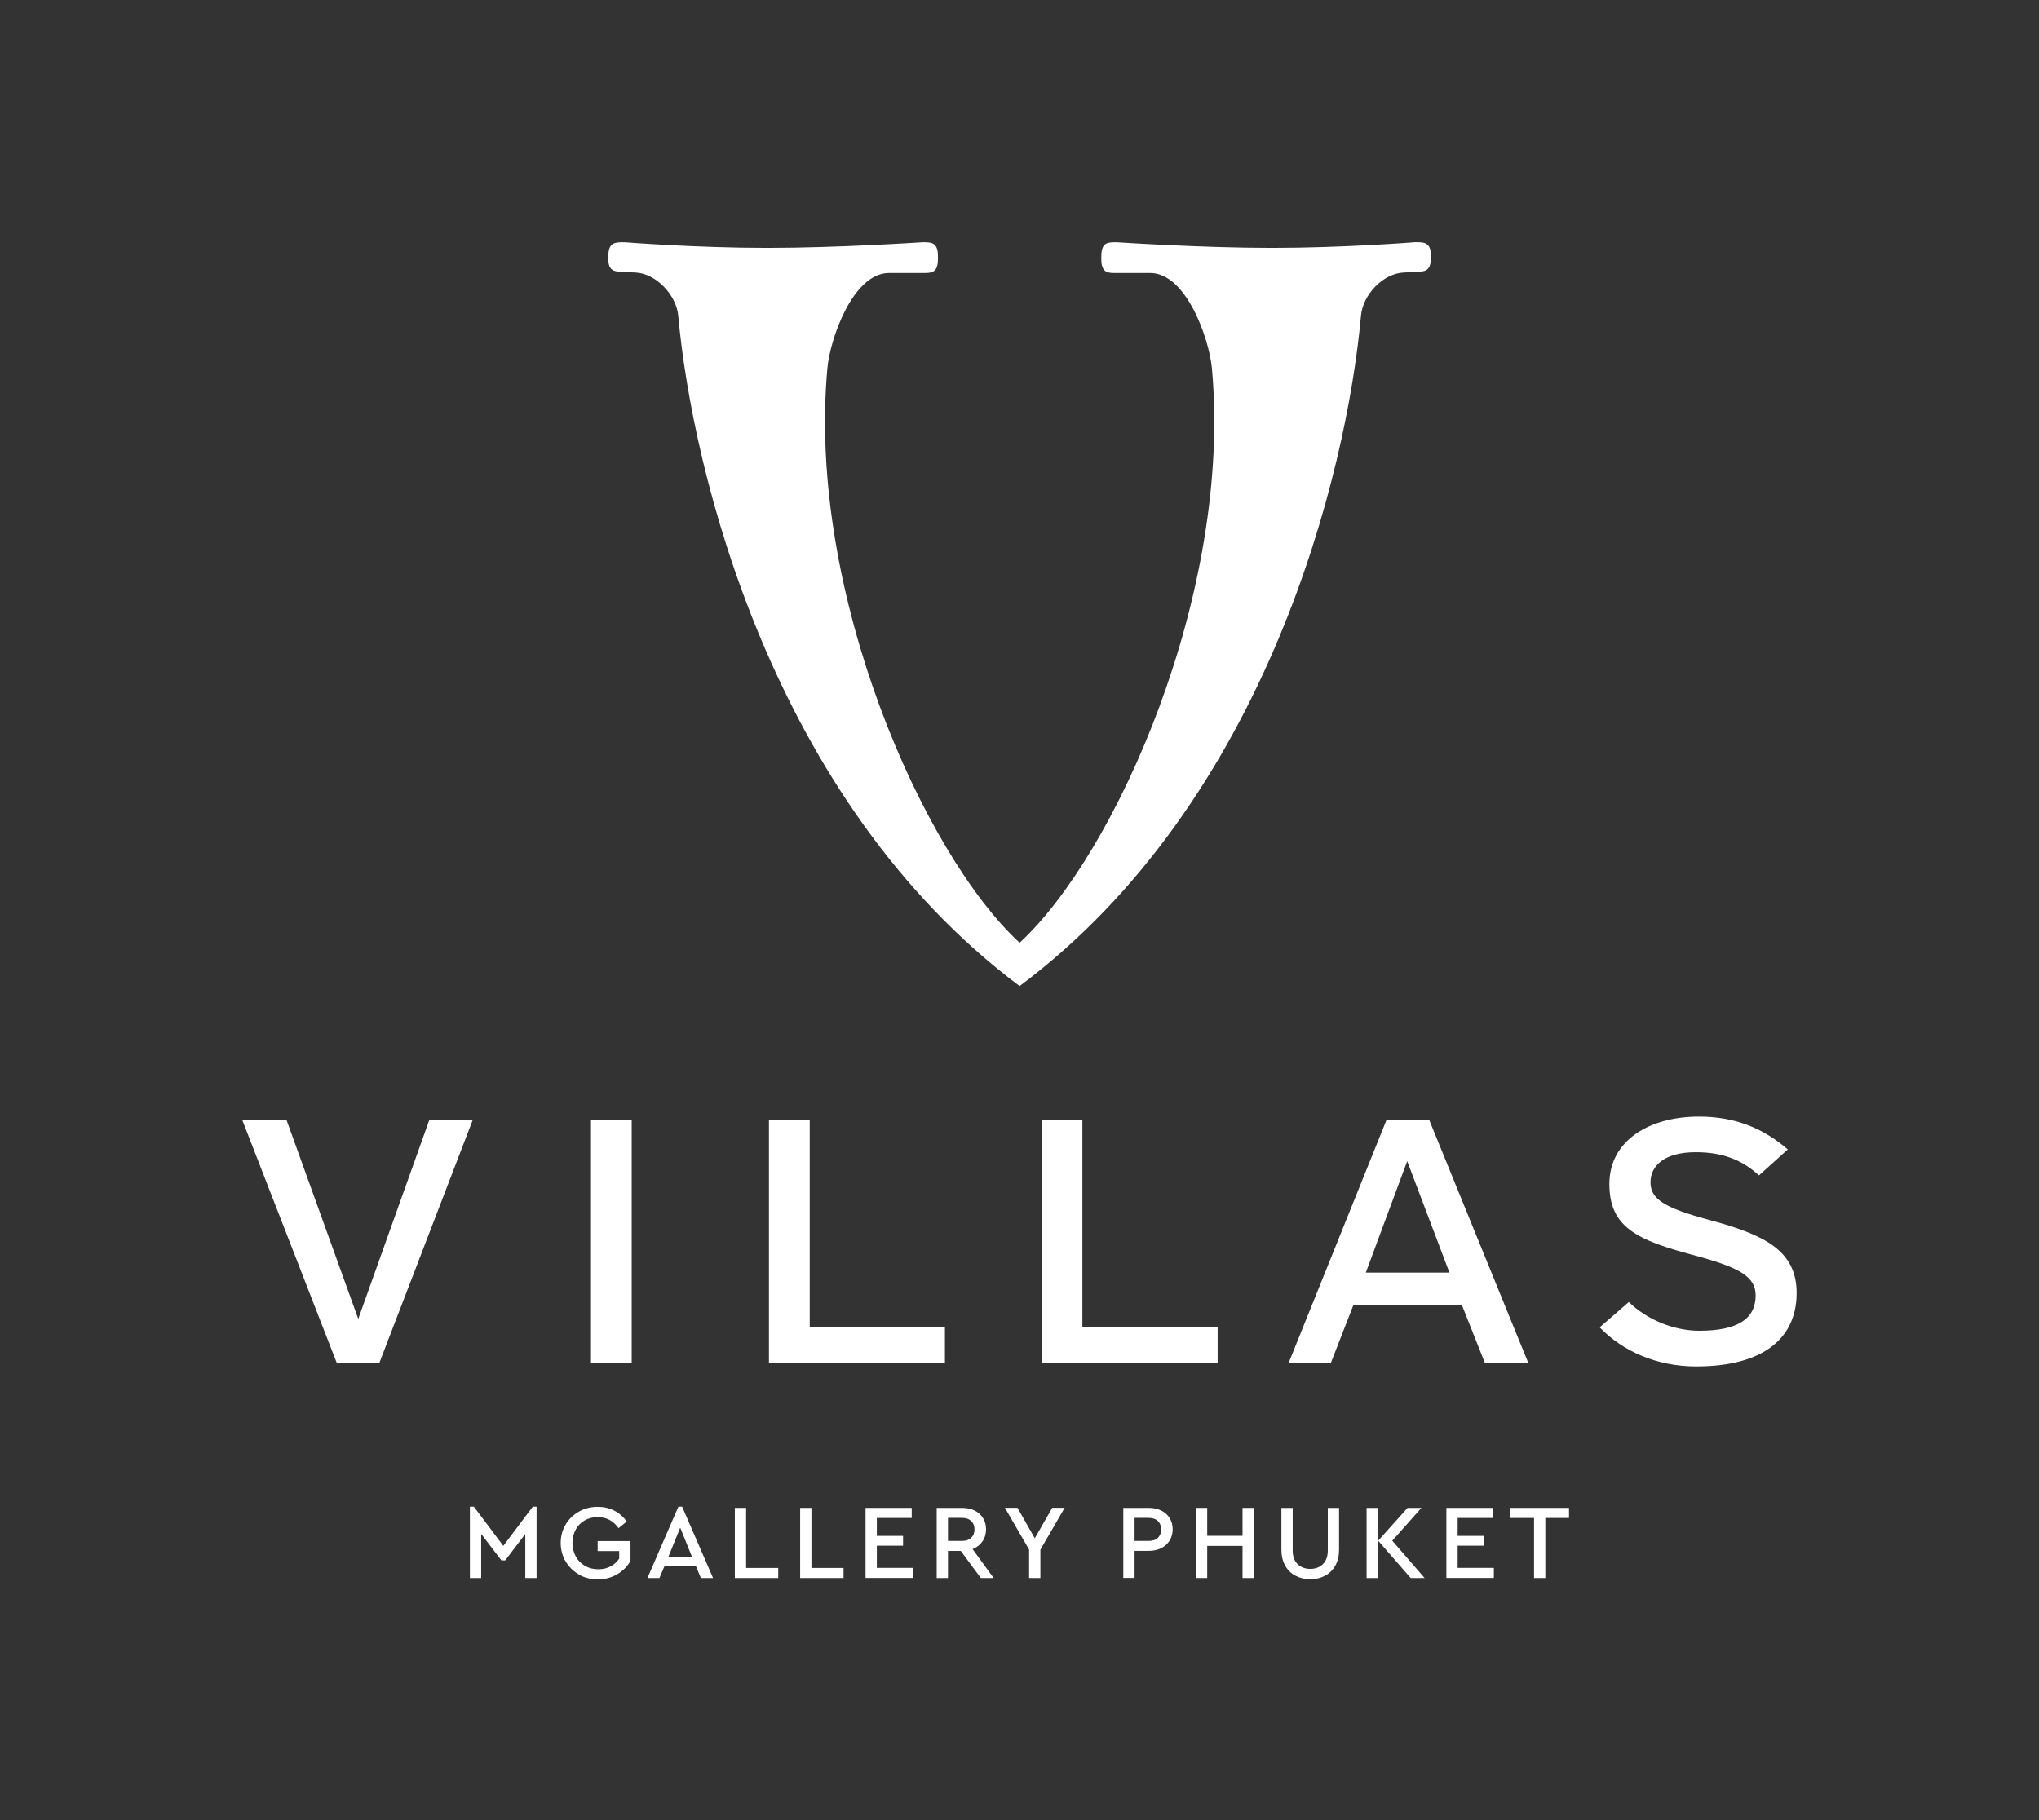 <?xml version="1.0" encoding="UTF-8"?>
<svg id="ARTWORK" xmlns="http://www.w3.org/2000/svg" version="1.1" viewBox="0 0 287.47 256.7">
  <rect x="0" y="0" width="287.47" height="256.7" fill="#333333" stroke="none"/>
  <!-- Generator: Adobe Illustrator 29.3.1, SVG Export Plug-In . SVG Version: 2.1.0 Build 151)  -->
  <defs>
    <style>
      .st0 {
        fill: #fff;
      }
    </style>
  </defs>
  <g>
    <path class="st0" d="M66.26,212.47h.55l4.15,5.53,4.15-5.53h.54v10.06h-1.59v-6.21l-2.83,3.72h-.54l-2.85-3.73v6.22h-1.59v-10.06Z"/>
    <path class="st0" d="M81.62,222.02c-.79-.45-1.42-1.06-1.88-1.84-.46-.78-.69-1.64-.69-2.59s.23-1.81.69-2.59c.46-.78,1.09-1.39,1.89-1.84.8-.45,1.68-.67,2.64-.67.86,0,1.64.18,2.34.54.7.36,1.28.87,1.75,1.53l-1.15.94c-.74-1.04-1.72-1.56-2.95-1.56-.69,0-1.3.16-1.84.47-.54.31-.96.75-1.26,1.3-.3.55-.45,1.18-.45,1.87s.15,1.33.46,1.9c.31.57.74,1.01,1.29,1.33.55.32,1.18.48,1.89.48.65,0,1.23-.13,1.73-.4.5-.26.91-.63,1.22-1.1v-1.06h-3.04v-1.41h4.63v2.79c-.44.79-1.07,1.42-1.89,1.9-.82.48-1.73.71-2.73.71s-1.85-.23-2.65-.67Z"/>
    <path class="st0" d="M95.63,212.47h.54l4.36,10.06h-1.71l-.7-1.65h-4.45l-.7,1.65h-1.69l4.36-10.06ZM97.55,219.52l-1.65-4.09-1.66,4.09h3.31Z"/>
    <path class="st0" d="M103.6,212.64h1.59v8.47h4.53v1.42h-6.12v-9.89Z"/>
    <path class="st0" d="M112.81,212.64h1.59v8.47h4.53v1.42h-6.12v-9.89Z"/>
    <path class="st0" d="M122.03,212.64h6.51v1.42h-4.92v2.53h3.7v1.38h-3.7v3.13h5.1v1.42h-6.69v-9.89Z"/>
    <path class="st0" d="M132.06,212.64h3.61c.66,0,1.24.13,1.75.38.51.25.9.61,1.18,1.07.28.46.42.98.42,1.57,0,.65-.17,1.22-.51,1.71-.34.49-.8.85-1.39,1.08l2.97,4.08h-1.81l-2.82-3.82h-1.81v3.82h-1.59v-9.89ZM135.64,217.3c.55,0,.98-.15,1.29-.45.31-.3.46-.69.46-1.17s-.15-.88-.46-1.18c-.31-.3-.74-.45-1.29-.45h-1.99v3.25h1.99Z"/>
    <path class="st0" d="M145.1,218.54l-3.42-5.91h1.77l2.44,4.3,2.46-4.3h1.75l-3.42,5.91v3.99h-1.59v-3.99Z"/>
    <path class="st0" d="M158.37,212.64h3.61c.66,0,1.25.13,1.75.38.51.25.9.61,1.18,1.07.28.46.42.98.42,1.57s-.14,1.11-.42,1.57c-.28.46-.67.82-1.18,1.08-.51.26-1.09.39-1.75.39h-2.02v3.82h-1.59v-9.89ZM161.95,217.3c.56,0,.99-.15,1.3-.44.3-.29.46-.69.46-1.18s-.15-.88-.46-1.18c-.31-.3-.74-.45-1.3-.45h-1.99v3.25h1.99Z"/>
    <path class="st0" d="M168.61,212.64h1.59v3.94h4.98v-3.94h1.59v9.89h-1.59v-4.53h-4.98v4.53h-1.59v-9.89Z"/>
    <path class="st0" d="M182.63,222.2c-.62-.33-1.1-.81-1.45-1.44-.35-.63-.52-1.37-.52-2.23v-5.89h1.59v6c0,.84.23,1.48.7,1.93.46.45,1.06.67,1.79.67s1.31-.23,1.77-.67c.46-.45.69-1.09.69-1.93v-6h1.59v5.89c0,.86-.17,1.6-.52,2.23-.35.63-.83,1.11-1.45,1.44-.62.33-1.31.5-2.08.5s-1.49-.17-2.11-.5Z"/>
    <path class="st0" d="M192.67,212.64h1.59v9.89h-1.59v-9.89ZM194.3,217.27l4.15-4.63h1.95l-4.11,4.63,4.56,5.26h-1.96l-4.59-5.26Z"/>
    <path class="st0" d="M203.92,212.64h6.51v1.42h-4.92v2.53h3.7v1.38h-3.7v3.13h5.1v1.42h-6.69v-9.89Z"/>
    <path class="st0" d="M216.28,214.06h-3.33v-1.42h8.26v1.42h-3.34v8.47h-1.59v-8.47Z"/>
  </g>
  <g>
    <path class="st0" d="M199.38,34.17s-10.05.79-20.04.79-21.81-.79-21.81-.79c-1.25,0-2.26-.11-2.26,1.99v.35c0,2.09,1.01,1.99,2.26,1.99h4.64c5.05,0,8.29,9.2,8.69,13.41,2.91,31.72-13.63,68.65-27.11,81.03-13.47-12.37-30.01-49.31-27.1-81.03.39-4.21,3.63-13.41,8.68-13.41h4.65c1.24,0,2.26.1,2.26-1.99v-.35c0-2.1-1.02-1.99-2.26-1.99,0,0-11.83.79-21.83.79s-20.03-.79-20.03-.79c-1.29,0-2.36-.11-2.36,1.99v.35c0,1.8.96,1.8,2.26,1.85,0,0,.04,0,1.56.07,2.93.13,5.77,3.18,6.04,6.08,1.99,21.98,13.19,68.4,48.13,94.54,34.98-26.14,46.16-72.56,48.13-94.54.27-2.96,3.11-5.96,6.05-6.08,1.52-.07,1.56-.07,1.56-.07,1.3-.06,2.26,0,2.26-2.09v-.12c0-2.1-1.06-1.99-2.35-1.99Z"/>
    <g>
      <path class="st0" d="M60.51,157.98h6.12l-13.13,34.17h-6.04l-13.29-34.17h6.24l10.1,28.01,10-28.01Z"/>
      <path class="st0" d="M83.32,192.15v-34.17h5.74v34.17h-5.74Z"/>
      <path class="st0" d="M108.41,192.15v-34.17h5.75v29.14h19.06v5.03h-24.8Z"/>
      <path class="st0" d="M146.86,192.15v-34.17h5.74v29.14h19.07v5.03h-24.81Z"/>
      <path class="st0" d="M209.33,192.15l-3.22-8.11h-15.3l-3.16,8.11h-5.95l13.76-34.17h6.06l13.93,34.17h-6.12ZM198.4,163.73l-5.84,15.73h11.79l-5.96-15.73Z"/>
      <path class="st0" d="M239.14,192.69c-5.57,0-10.37-2.15-13.61-5.51l4.11-3.57c2.57,2.49,6.33,4.05,9.94,4.05,5.36,0,7.94-1.66,7.94-4.98,0-2.64-2.26-3.95-8.66-5.66-8.07-2.14-11.96-3.95-11.96-10.05s5.58-9.51,12.63-9.51c5.18,0,9.13,1.7,12.52,4.63l-4.06,3.66c-2.4-2.19-5.13-3.27-8.91-3.27-4.48,0-6.38,1.95-6.38,4.24s1.74,3.57,8.36,5.33c7.53,2.05,12.24,4.19,12.24,10.3s-4.38,10.34-14.16,10.34Z"/>
    </g>
  </g>
</svg>
